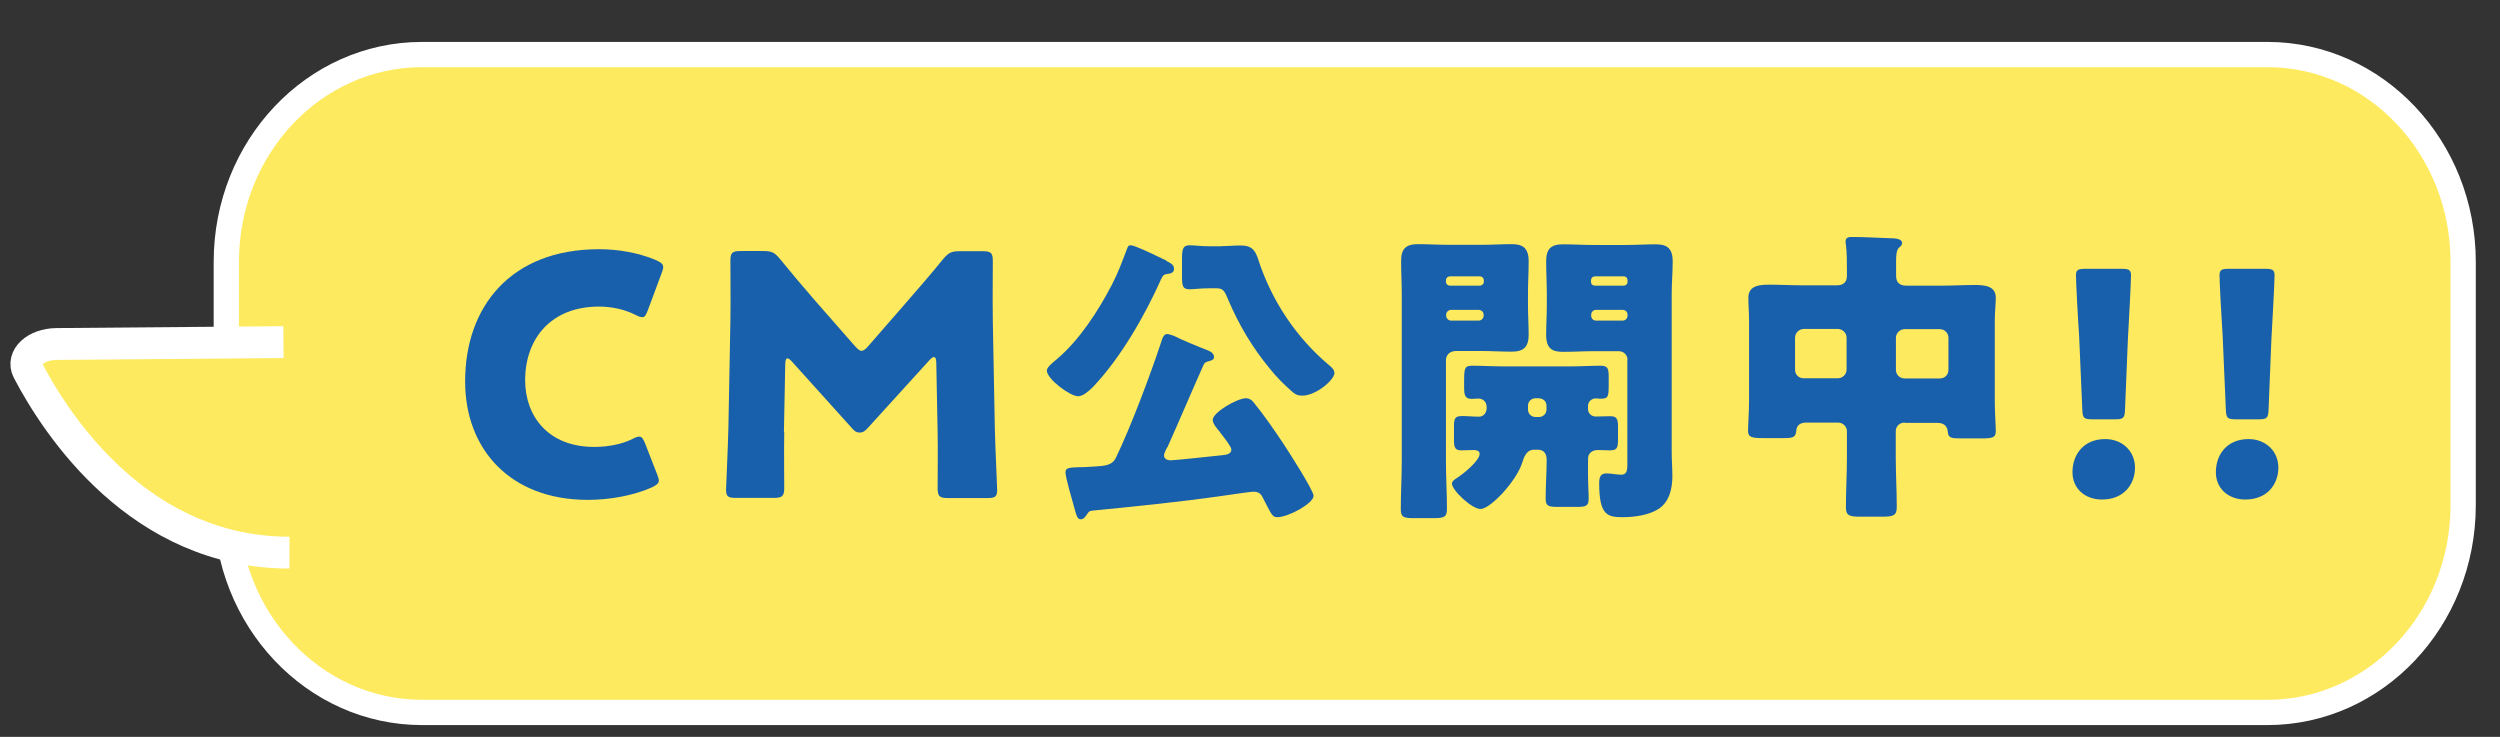 <svg width="95" height="28" viewBox="0 0 95 28" fill="none" xmlns="http://www.w3.org/2000/svg">
<rect x="0" y="0" width="95" height="28" fill="#333333" stroke="none"/>
<g clip-path="url(#clip0_1538_17854)">
<path d="M8.6 9.949L8.6 19.197C8.6 23.547 11.931 27.073 16.039 27.073L86.16 27.073C90.269 27.073 93.6 23.547 93.6 19.197V9.949C93.6 5.599 90.269 2.073 86.16 2.073L16.039 2.073C11.931 2.073 8.6 5.599 8.6 9.949Z" fill="#FEEA5E" stroke="white" stroke-width="0.96" stroke-miterlimit="10"/>
<path d="M10.771 13L2.153 13.072C1.362 13.077 0.806 13.589 1.064 14.081C2.176 16.204 5.324 21 11 21" fill="#FEEA5E"/>
<path d="M10.771 13L2.153 13.072C1.362 13.077 0.806 13.589 1.064 14.081C2.176 16.204 5.324 21 11 21" stroke="white" stroke-width="1.21" stroke-miterlimit="10"/>
<path d="M25.037 18.256C25.037 18.368 24.948 18.436 24.765 18.523C24.049 18.84 23.143 18.995 22.338 18.995C19.392 18.995 17.675 17.076 17.675 14.493C17.675 11.643 19.418 9.47 22.763 9.47C23.517 9.47 24.258 9.607 24.917 9.88C25.113 9.967 25.202 10.035 25.202 10.147C25.202 10.209 25.176 10.284 25.138 10.389L24.619 11.786C24.543 11.979 24.505 12.053 24.41 12.053C24.346 12.053 24.264 12.028 24.15 11.966C23.745 11.761 23.257 11.65 22.763 11.65C20.932 11.65 19.956 12.873 19.956 14.45C19.956 15.822 20.837 16.983 22.579 16.983C23.098 16.983 23.631 16.884 24.036 16.679C24.15 16.617 24.232 16.592 24.296 16.592C24.384 16.592 24.441 16.666 24.517 16.859L24.974 18.032C25.012 18.132 25.037 18.212 25.037 18.274V18.256Z" fill="#185FAC"/>
<path d="M29.801 16.412C29.789 17.113 29.801 18.231 29.801 18.535C29.801 18.84 29.738 18.92 29.415 18.92H27.964C27.666 18.92 27.59 18.87 27.59 18.604C27.59 18.517 27.666 16.921 27.679 16.25L27.755 12.202C27.768 11.501 27.755 10.203 27.755 9.924C27.755 9.607 27.818 9.539 28.142 9.539H28.997C29.32 9.539 29.428 9.588 29.63 9.83C30.087 10.389 30.536 10.923 30.98 11.432L32.488 13.152C32.589 13.264 32.671 13.332 32.735 13.332C32.811 13.332 32.893 13.27 32.994 13.152L34.432 11.501C34.876 10.992 35.383 10.408 35.845 9.837C36.054 9.595 36.156 9.545 36.479 9.545H37.334C37.657 9.545 37.727 9.607 37.727 9.93C37.727 10.501 37.714 11.215 37.727 12.209L37.803 16.257C37.816 16.902 37.892 18.486 37.892 18.61C37.892 18.877 37.816 18.926 37.518 18.926H36.023C35.7 18.926 35.63 18.864 35.63 18.541C35.63 18.262 35.643 16.927 35.63 16.43L35.579 13.798C35.579 13.668 35.554 13.568 35.49 13.568C35.453 13.568 35.402 13.593 35.307 13.699L32.982 16.257C32.893 16.356 32.811 16.437 32.671 16.437C32.538 16.437 32.462 16.375 32.373 16.269L30.112 13.761C30.023 13.661 29.966 13.618 29.915 13.618C29.865 13.618 29.839 13.717 29.839 13.848L29.789 16.418L29.801 16.412Z" fill="#185FAC"/>
<path d="M44.309 9.911C44.442 9.979 44.613 10.042 44.613 10.215C44.613 10.333 44.518 10.396 44.41 10.402C44.252 10.427 44.208 10.427 44.132 10.588C43.505 11.991 42.592 13.593 41.522 14.717C41.389 14.847 41.16 15.058 40.97 15.058C40.66 15.058 39.779 14.4 39.779 14.077C39.779 13.947 40.058 13.736 40.153 13.655C41.021 12.922 41.731 11.817 42.25 10.824C42.504 10.327 42.624 9.986 42.814 9.489C42.865 9.359 42.871 9.321 42.972 9.321C43.105 9.321 43.682 9.595 44.043 9.768C44.163 9.83 44.271 9.874 44.322 9.899L44.309 9.911ZM44.353 16.995C44.315 17.076 44.233 17.219 44.233 17.312C44.233 17.442 44.366 17.492 44.486 17.492C44.645 17.492 46.184 17.325 46.482 17.294C46.615 17.281 46.792 17.244 46.792 17.082C46.792 16.977 46.539 16.66 46.393 16.468C46.368 16.43 46.336 16.399 46.324 16.375C46.241 16.282 46.083 16.089 46.083 15.959C46.083 15.667 47.021 15.133 47.344 15.133C47.464 15.133 47.559 15.189 47.635 15.288C47.996 15.723 48.44 16.362 48.776 16.871C48.978 17.175 49.916 18.641 49.916 18.84C49.916 19.125 48.966 19.653 48.535 19.653C48.389 19.653 48.332 19.585 48.161 19.249C48.11 19.144 48.041 19.013 47.958 18.858C47.889 18.728 47.768 18.684 47.623 18.684C47.553 18.684 46.609 18.815 46.469 18.84C44.822 19.075 43.162 19.243 41.509 19.404C41.389 19.417 41.363 19.454 41.306 19.547C41.243 19.628 41.186 19.734 41.065 19.734C40.932 19.734 40.894 19.547 40.837 19.342C40.768 19.094 40.489 18.15 40.489 17.952C40.489 17.778 40.609 17.765 41.021 17.753C41.116 17.753 41.224 17.753 41.357 17.741C41.439 17.741 41.515 17.728 41.585 17.728C41.984 17.703 42.256 17.691 42.402 17.399C42.966 16.232 43.701 14.276 44.113 13.034C44.17 12.848 44.22 12.693 44.353 12.693C44.423 12.693 44.537 12.742 44.607 12.761C44.848 12.891 45.557 13.183 45.823 13.283C45.944 13.332 46.134 13.401 46.134 13.568C46.134 13.674 46.026 13.699 45.944 13.723C45.798 13.761 45.773 13.792 45.741 13.854C45.272 14.903 44.829 15.952 44.36 17.002L44.353 16.995ZM46.438 9.352C46.666 9.352 46.907 9.328 47.147 9.328C47.591 9.328 47.711 9.539 47.819 9.88C48.326 11.426 49.238 12.805 50.492 13.866C50.575 13.934 50.708 14.04 50.708 14.17C50.708 14.444 49.998 15.034 49.491 15.034C49.276 15.034 49.2 14.971 49.048 14.835C48.757 14.574 48.516 14.338 48.243 13.997C47.603 13.22 47.078 12.357 46.653 11.345C46.52 11.016 46.45 10.954 46.21 10.954H45.969C45.62 10.954 45.38 10.992 45.209 10.992C44.943 10.992 44.917 10.874 44.917 10.507V9.849C44.917 9.47 44.943 9.321 45.209 9.321C45.399 9.321 45.633 9.359 45.969 9.359H46.438V9.352Z" fill="#185FAC"/>
<path d="M55.282 13.345C55.105 13.345 54.946 13.488 54.946 13.674V17.529C54.946 18.144 54.984 18.746 54.984 19.349C54.984 19.665 54.851 19.69 54.433 19.69H53.749C53.35 19.69 53.23 19.665 53.23 19.349C53.23 18.746 53.267 18.144 53.267 17.529V11.184C53.267 10.762 53.242 10.346 53.242 9.924C53.242 9.464 53.413 9.278 53.882 9.278C54.269 9.278 54.655 9.303 55.048 9.303H56.289C56.676 9.303 57.062 9.278 57.43 9.278C57.797 9.278 58.089 9.359 58.089 9.924C58.089 10.346 58.063 10.762 58.063 11.184V11.6C58.063 11.966 58.089 12.345 58.089 12.718C58.089 13.177 57.905 13.363 57.449 13.363C57.05 13.363 56.663 13.338 56.283 13.338H55.282V13.345ZM56.226 10.855C56.309 10.855 56.385 10.793 56.385 10.712V10.656C56.385 10.563 56.315 10.501 56.226 10.501H55.105C55.022 10.501 54.946 10.557 54.946 10.656V10.712C54.946 10.793 55.016 10.855 55.105 10.855H56.226ZM55.143 11.774C55.048 11.774 54.953 11.854 54.953 11.96V11.997C54.953 12.103 55.048 12.184 55.143 12.184H56.188C56.283 12.184 56.378 12.103 56.378 11.997V11.96C56.378 11.854 56.296 11.78 56.188 11.774H55.143ZM56.486 15.431C56.486 15.276 56.353 15.145 56.182 15.145C56.099 15.145 56.011 15.158 55.928 15.158C55.662 15.158 55.637 15.002 55.637 14.723V14.524C55.637 13.99 55.65 13.897 55.947 13.897C56.321 13.897 56.695 13.922 57.069 13.922H59.704C60.078 13.922 60.452 13.897 60.826 13.897C61.104 13.897 61.13 14.015 61.13 14.319V14.611C61.13 15.083 61.117 15.151 60.807 15.151C60.75 15.151 60.699 15.139 60.636 15.139C60.477 15.139 60.344 15.269 60.344 15.425V15.543C60.344 15.71 60.477 15.828 60.642 15.828C60.826 15.828 61.003 15.816 61.193 15.816C61.459 15.816 61.484 15.946 61.484 16.232V16.691C61.484 17.008 61.459 17.113 61.174 17.113C61.003 17.113 60.851 17.101 60.718 17.101C60.61 17.101 60.439 17.138 60.369 17.3C60.344 17.356 60.344 17.442 60.344 17.703C60.344 17.927 60.344 18.349 60.357 18.566C60.369 18.753 60.369 18.87 60.369 18.945C60.369 19.237 60.262 19.262 59.901 19.262H59.216C58.843 19.262 58.735 19.237 58.735 18.945C58.735 18.448 58.773 17.964 58.773 17.467C58.773 17.256 58.678 17.089 58.437 17.089H58.291C57.987 17.089 57.892 17.43 57.848 17.573C57.62 18.293 56.632 19.342 56.258 19.342C55.935 19.342 55.174 18.635 55.174 18.374C55.174 18.293 55.27 18.219 55.346 18.175C55.574 18.032 56.226 17.517 56.226 17.244C56.226 17.138 56.106 17.101 56.023 17.101C55.852 17.101 55.688 17.113 55.517 17.113C55.276 17.113 55.251 16.971 55.251 16.71V16.226C55.251 15.909 55.276 15.81 55.561 15.81C55.776 15.81 55.992 15.834 56.201 15.834C56.334 15.834 56.467 15.741 56.492 15.549V15.418L56.486 15.431ZM58.355 15.133C58.184 15.133 58.063 15.263 58.063 15.418V15.561C58.063 15.716 58.184 15.847 58.355 15.847H58.475C58.646 15.847 58.767 15.716 58.767 15.561V15.418C58.767 15.251 58.646 15.145 58.475 15.133H58.355ZM61.846 13.674C61.846 13.488 61.7 13.345 61.51 13.345H60.547C60.173 13.345 59.787 13.37 59.407 13.37C59.026 13.37 58.754 13.289 58.754 12.724C58.754 12.345 58.779 11.966 58.779 11.606V11.19C58.779 10.78 58.754 10.352 58.754 9.93C58.754 9.47 58.925 9.284 59.394 9.284C59.78 9.284 60.167 9.309 60.547 9.309H61.763C62.15 9.309 62.536 9.284 62.904 9.284C63.271 9.284 63.562 9.365 63.562 9.93C63.562 10.352 63.524 10.768 63.524 11.19V17.157C63.524 17.474 63.55 17.784 63.55 18.101C63.55 18.548 63.442 19.069 63.03 19.336C62.669 19.572 62.118 19.653 61.668 19.653C61.092 19.653 60.769 19.591 60.769 18.368C60.769 18.169 60.794 17.989 61.047 17.989C61.218 17.989 61.446 18.039 61.611 18.039C61.814 18.039 61.839 17.871 61.839 17.672V13.674H61.846ZM61.7 10.855C61.782 10.855 61.846 10.793 61.846 10.712V10.656C61.846 10.563 61.788 10.501 61.7 10.501H60.617C60.534 10.501 60.458 10.557 60.458 10.656V10.712C60.458 10.793 60.515 10.855 60.617 10.855H61.7ZM60.654 11.774C60.547 11.774 60.465 11.854 60.465 11.96V11.997C60.465 12.103 60.547 12.184 60.654 12.184H61.656C61.763 12.184 61.846 12.103 61.846 11.997V11.96C61.846 11.854 61.776 11.78 61.656 11.774H60.654Z" fill="#185FAC"/>
<path d="M72.375 16.058C72.185 16.058 72.039 16.201 72.039 16.387V17.368C72.039 18.008 72.077 18.628 72.077 19.268C72.077 19.597 71.944 19.634 71.513 19.634H70.721C70.309 19.634 70.145 19.609 70.145 19.293C70.145 18.647 70.183 18.008 70.183 17.368V16.387C70.183 16.201 70.024 16.058 69.847 16.058H68.643C68.415 16.058 68.269 16.151 68.257 16.375C68.231 16.61 68.149 16.648 67.788 16.648H67.015C66.584 16.648 66.426 16.623 66.426 16.375C66.426 16.176 66.464 15.63 66.464 15.245V12.165C66.464 11.873 66.438 11.588 66.438 11.314C66.438 10.83 66.895 10.818 67.268 10.818C67.668 10.818 68.048 10.842 68.447 10.842H69.809C70.037 10.842 70.183 10.725 70.183 10.489V10.277C70.183 9.986 70.183 9.582 70.145 9.297C70.132 9.259 70.132 9.216 70.132 9.179C70.132 9.011 70.265 9.005 70.385 9.005C70.879 9.005 71.386 9.042 71.868 9.054C71.988 9.054 72.28 9.067 72.28 9.234C72.28 9.315 72.229 9.352 72.159 9.414C72.064 9.508 72.052 9.706 72.052 9.924V10.489C72.052 10.737 72.197 10.855 72.438 10.855H73.832C74.218 10.855 74.611 10.83 75.01 10.83C75.371 10.83 75.84 10.842 75.84 11.314C75.84 11.575 75.802 11.842 75.802 12.177V15.257C75.802 15.648 75.84 16.188 75.84 16.387C75.84 16.635 75.707 16.66 75.276 16.66H74.567C74.136 16.66 74.034 16.648 74.016 16.399C73.99 16.163 73.844 16.07 73.616 16.07H72.387L72.375 16.058ZM68.212 14.046C68.212 14.245 68.358 14.375 68.548 14.375H69.834C70.012 14.375 70.17 14.232 70.17 14.046V12.829C70.17 12.649 70.012 12.5 69.834 12.5H68.548C68.364 12.5 68.212 12.655 68.212 12.829V14.046ZM74.041 12.835C74.041 12.655 73.895 12.507 73.705 12.507H72.381C72.191 12.507 72.045 12.662 72.045 12.835V14.053C72.045 14.239 72.191 14.382 72.381 14.382H73.705C73.895 14.382 74.041 14.251 74.041 14.053V12.835Z" fill="#185FAC"/>
<path d="M81.13 17.765C81.13 18.411 80.699 18.982 79.876 18.982C79.223 18.982 78.754 18.56 78.754 17.945C78.754 17.25 79.198 16.685 79.996 16.685C80.649 16.685 81.13 17.145 81.13 17.772V17.765ZM79.502 15.934C79.192 15.934 79.141 15.884 79.128 15.58L79.008 12.786C78.957 12.053 78.887 10.7 78.887 10.464C78.887 10.265 78.957 10.215 79.223 10.215H80.642C80.908 10.215 80.978 10.265 80.978 10.464C80.978 10.7 80.908 12.041 80.858 12.929L80.75 15.58C80.737 15.884 80.687 15.934 80.376 15.934H79.496H79.502Z" fill="#185FAC"/>
<path d="M86.578 17.765C86.578 18.411 86.148 18.982 85.324 18.982C84.671 18.982 84.203 18.56 84.203 17.945C84.203 17.25 84.646 16.685 85.444 16.685C86.097 16.685 86.578 17.145 86.578 17.772V17.765ZM84.957 15.934C84.646 15.934 84.595 15.884 84.583 15.58L84.462 12.786C84.412 12.053 84.342 10.7 84.342 10.464C84.342 10.265 84.412 10.215 84.678 10.215H86.097C86.363 10.215 86.433 10.265 86.433 10.464C86.433 10.7 86.363 12.041 86.312 12.929L86.205 15.58C86.192 15.884 86.141 15.934 85.831 15.934H84.95H84.957Z" fill="#185FAC"/>
</g>
<defs>
<clipPath id="clip0_1538_17854">
<rect width="95" height="27" fill="white" transform="translate(0 0.76)"/>
</clipPath>
</defs>
</svg>
